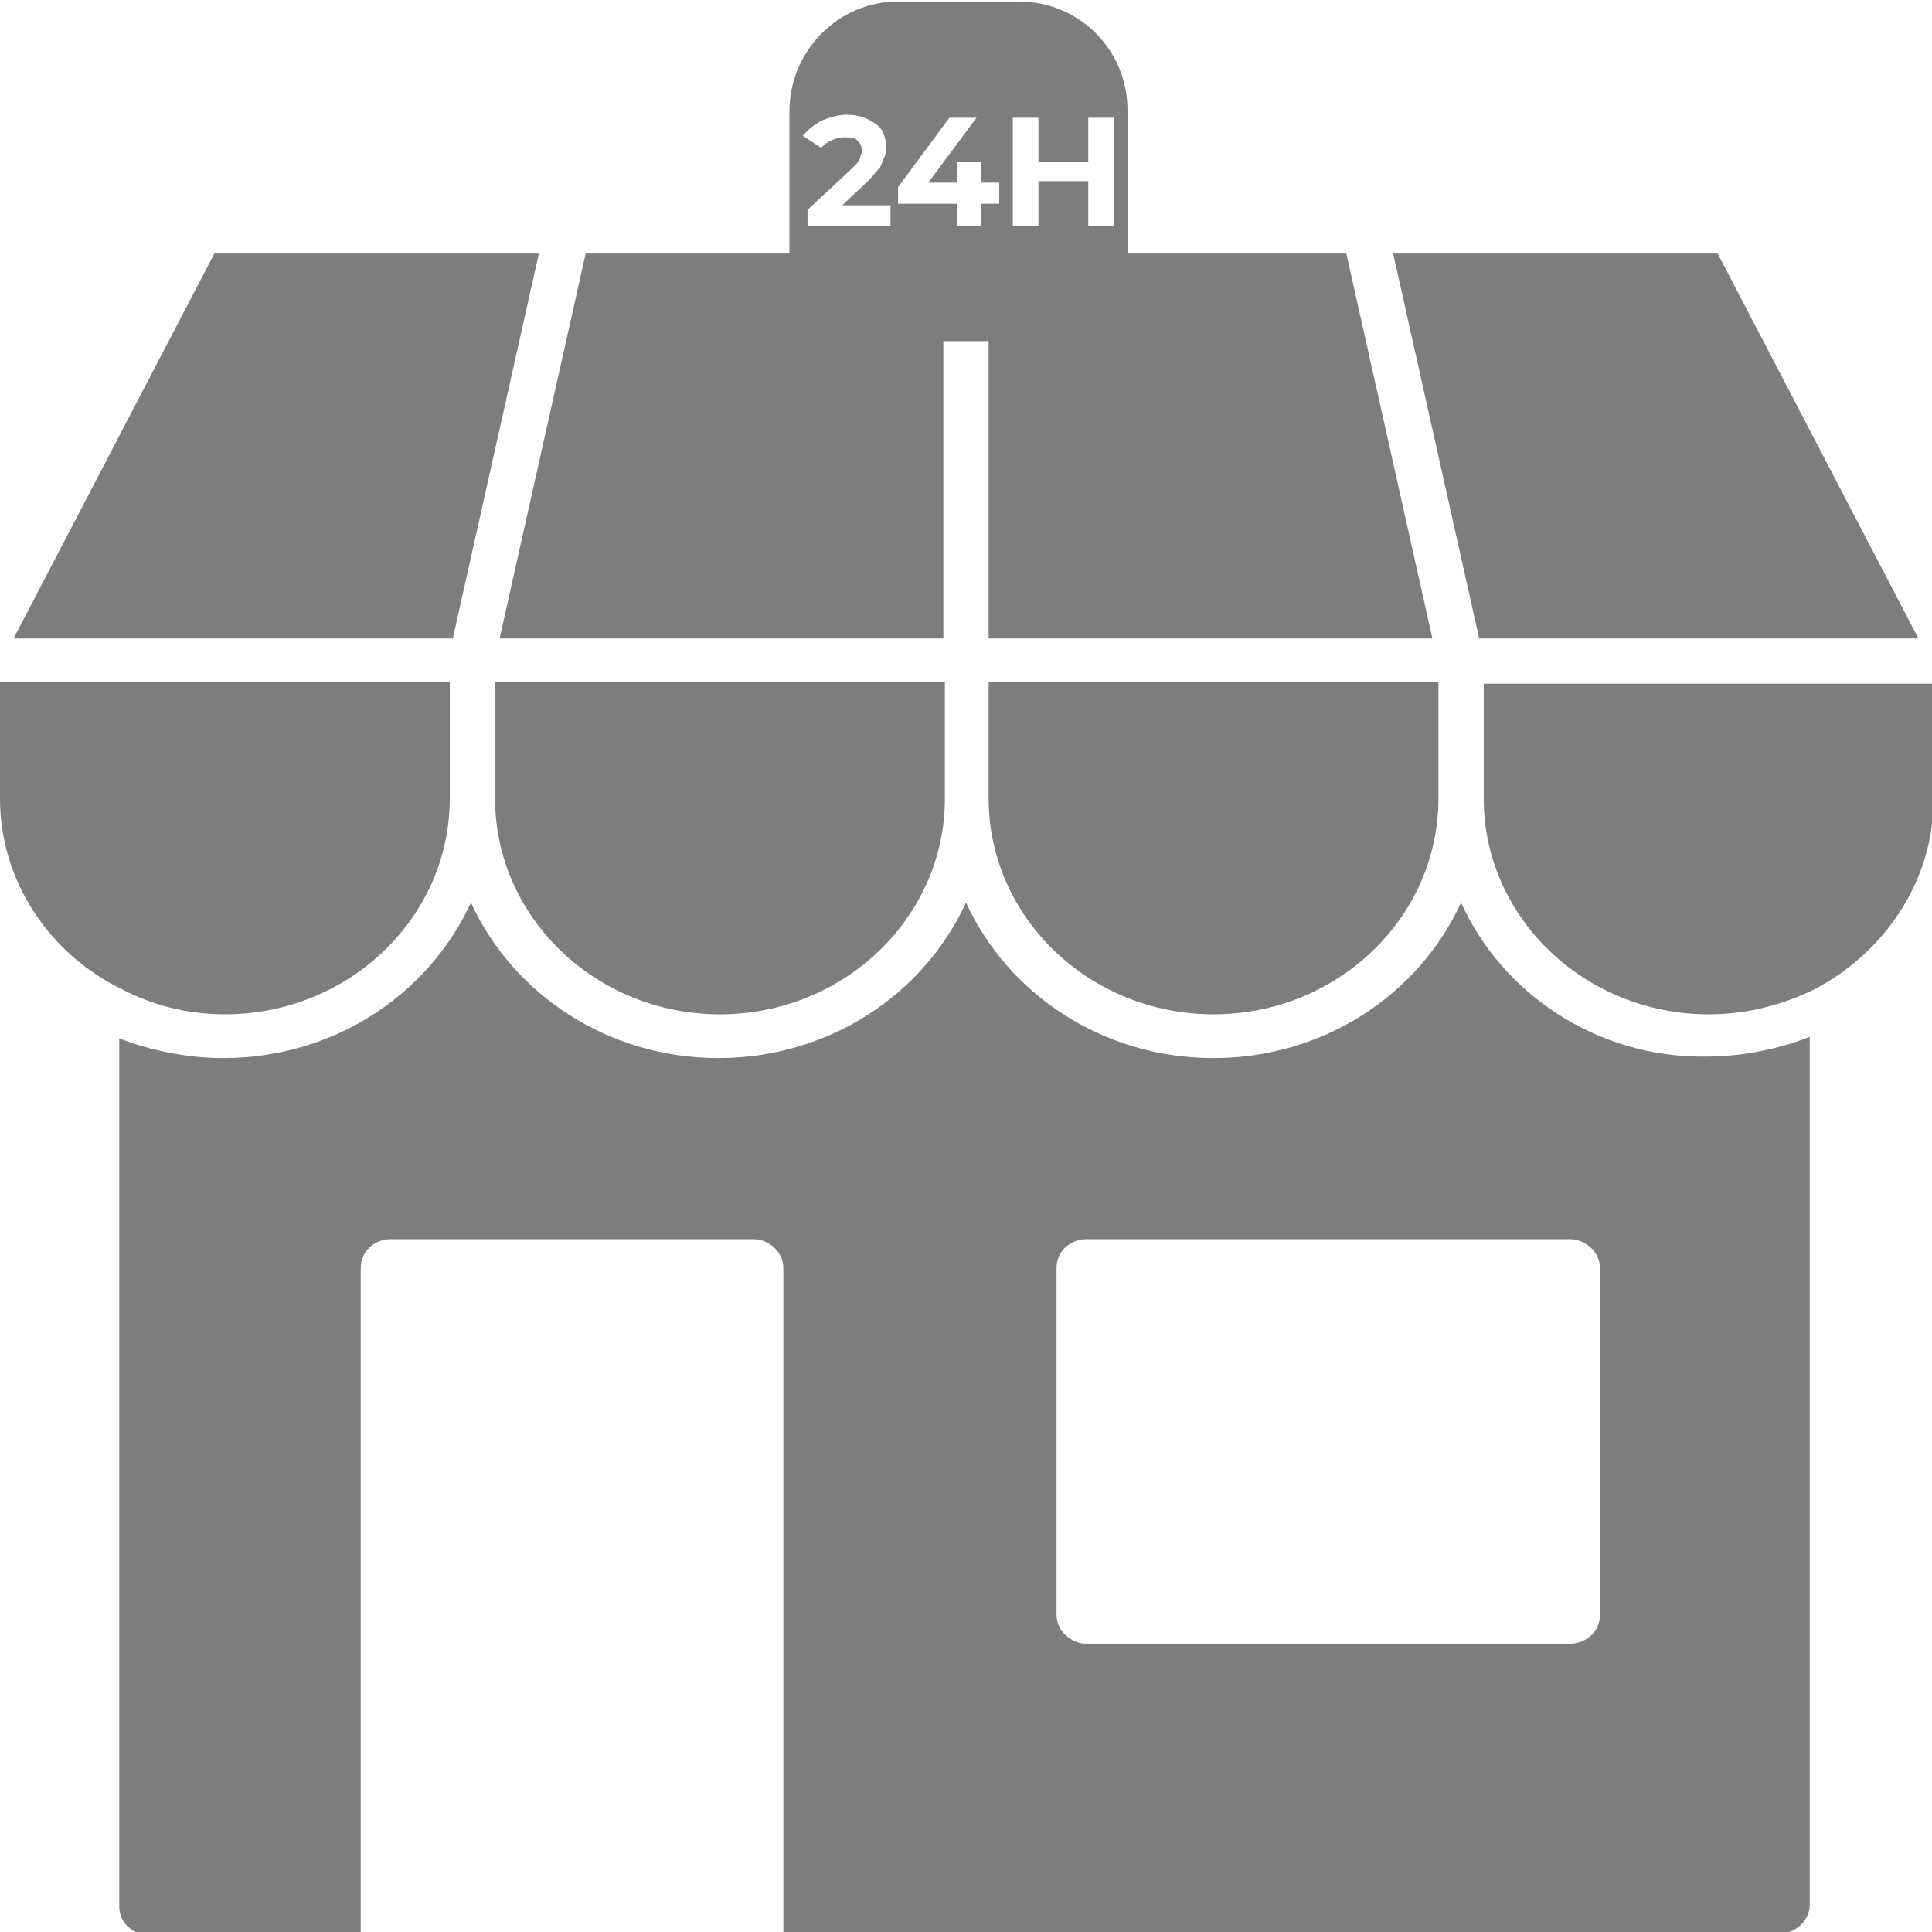 <?xml version="1.0" encoding="utf-8"?>
<!-- Generator: Adobe Illustrator 25.4.1, SVG Export Plug-In . SVG Version: 6.00 Build 0)  -->
<svg version="1.1" id="Camada_1" xmlns="http://www.w3.org/2000/svg" xmlns:xlink="http://www.w3.org/1999/xlink" x="0px" y="0px"
	 viewBox="0 0 128 128" style="enable-background:new 0 0 128 128;" xml:space="preserve">
<style type="text/css">
	.st0{fill:#FFFFFF;}
	.st1{fill:#7D7D7D;}
	.st2{fill-rule:evenodd;clip-rule:evenodd;fill:#7D7D7D;}
	.st3{fill:none;}
</style>
<g>
	<g>
		<g>
			<path class="st1" d="M96.8,59.8c-2.8,6.1-9.1,10.3-16.4,10.3c-7.3,0-13.6-4.2-16.4-10.3c-2.8,6.1-9.1,10.3-16.4,10.3
				c-7.3,0-13.6-4.2-16.4-10.3c-2.8,6.1-9.1,10.3-16.4,10.3c-2.4,0-4.8-0.5-6.9-1.3v57.5c0,1.1,0.9,1.9,2,1.9h14V84
				c0-1.1,0.9-1.9,2-1.9h24c1.1,0,2,0.9,2,1.9v44.1h66c1.1,0,2-0.9,2-1.9V68.7c-2.1,0.8-4.4,1.3-6.9,1.3
				C105.8,70.1,99.5,65.8,96.8,59.8z M106,107c0,1.1-0.9,1.9-2,1.9H72c-1.1,0-2-0.9-2-1.9v-23c0-1.1,0.9-1.9,2-1.9h32
				c1.1,0,2,0.9,2,1.9V107z"/>
			<polygon class="st1" points="35.7,16.8 14.2,16.8 0.9,42.3 30,42.3 			"/>
			<polygon class="st1" points="62.5,42.3 62.5,16.8 38.8,16.8 38.8,16.8 33.1,42.3 			"/>
			<polygon class="st1" points="89.2,16.8 65.5,16.8 65.5,42.3 94.9,42.3 			"/>
			<polygon class="st1" points="98,42.3 127.1,42.3 113.8,16.8 92.3,16.8 			"/>
			<path class="st1" d="M14.9,67.2c8.2,0,14.9-6.4,14.9-14.3v-7.7H0v7.7c0,5.5,3.3,10.3,8,12.6C10.1,66.6,12.4,67.2,14.9,67.2z"/>
			<path class="st1" d="M32.8,52.9c0,7.9,6.7,14.3,14.9,14.3c8.2,0,14.9-6.4,14.9-14.3v-7.7H32.8V52.9z"/>
			<path class="st1" d="M80.4,67.2c8.2,0,14.9-6.4,14.9-14.3v-7.7H65.5v7.7C65.5,60.8,72.2,67.2,80.4,67.2z"/>
			<path class="st1" d="M98.3,45.2v7.7c0,7.9,6.7,14.3,14.9,14.3c2.5,0,4.8-0.6,6.9-1.6c4.7-2.4,8-7.2,8-12.6v-7.7H98.3z"/>
		</g>
	</g>
</g>
<path class="st1" d="M52.3,7.4v15.2h22.4V7.3c0-4-3.2-7.2-7.2-7.2h-8C55.5,0.1,52.3,3.4,52.3,7.4z M59,15h-5.5v-1.1l2.8-2.6
	c0.2-0.2,0.4-0.4,0.5-0.5c0.1-0.2,0.2-0.3,0.2-0.4c0-0.1,0.1-0.2,0.1-0.4c0-0.3-0.1-0.5-0.3-0.7c-0.2-0.2-0.5-0.2-0.9-0.2
	c-0.3,0-0.6,0.1-0.8,0.2c-0.3,0.1-0.5,0.3-0.7,0.5L53.2,9c0.3-0.4,0.7-0.7,1.2-1c0.5-0.2,1.1-0.4,1.7-0.4c0.5,0,1,0.1,1.4,0.3
	c0.4,0.2,0.7,0.4,0.9,0.7c0.2,0.3,0.3,0.7,0.3,1.1c0,0.2,0,0.5-0.1,0.7c-0.1,0.2-0.2,0.5-0.3,0.7c-0.2,0.2-0.4,0.5-0.8,0.9l-1.7,1.6
	H59V15z M66.2,13.5H65V15h-1.6v-1.5h-3.9v-1.1l3.4-4.6h1.8l-3.2,4.3h1.9v-1.4H65v1.4h1.2V13.5z M73.8,15h-1.7v-3h-3.3v3h-1.7V7.8
	h1.7v2.9h3.3V7.8h1.7V15z"/>
</svg>
